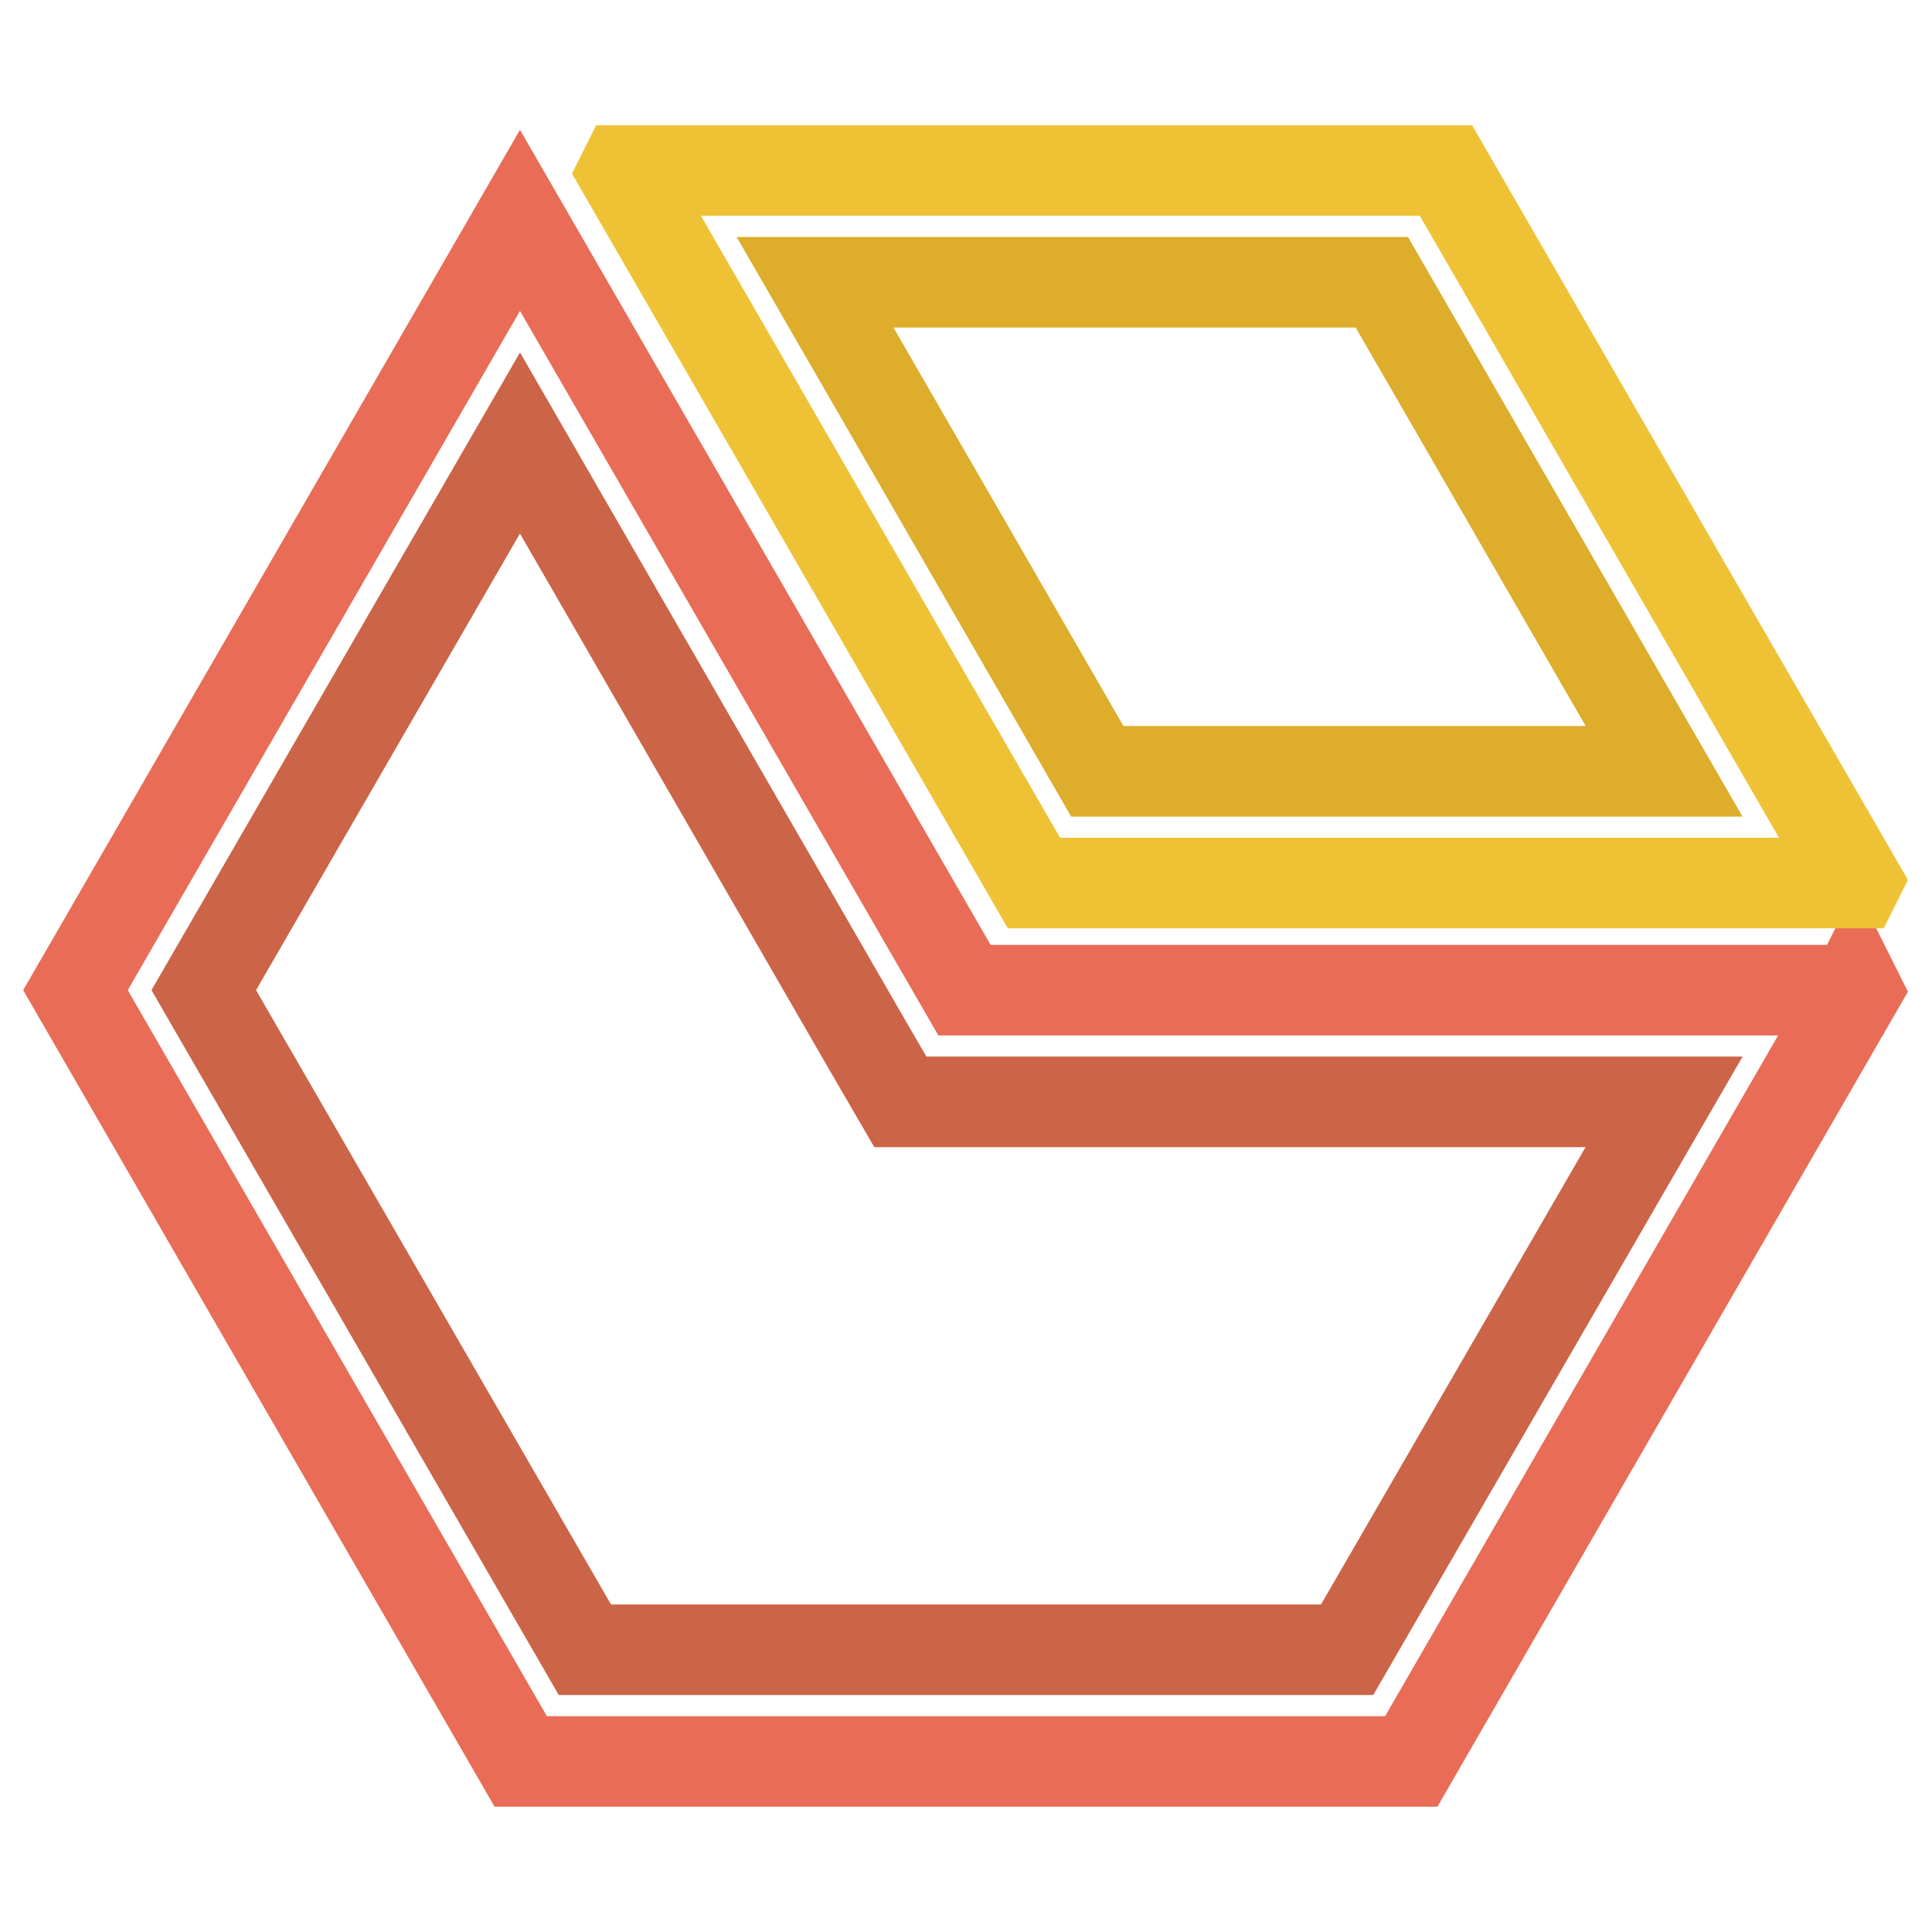 <?xml version="1.0" encoding="utf-8"?>
<!-- Svg Vector Icons : http://www.onlinewebfonts.com/icon -->
<!DOCTYPE svg PUBLIC "-//W3C//DTD SVG 1.1//EN" "http://www.w3.org/Graphics/SVG/1.1/DTD/svg11.dtd">
<svg version="1.1" xmlns="http://www.w3.org/2000/svg" xmlns:xlink="http://www.w3.org/1999/xlink" x="0px" y="0px" viewBox="0 0 256 256" enable-background="new 0 0 256 256" xml:space="preserve">
<g> <path stroke-width="12" fill-opacity="0" stroke="#e96c56"  d="M245.8,131.2h-118l-58.9-102L10,131.2l59,102.2h118l59-102.2l-0.1-0.2L245.8,131.2z"/> <path stroke-width="12" fill-opacity="0" stroke="#cc6448"  d="M178.5,218.6h-101L27,131.2l41.9-72.5l46.1,79.9l4.3,7.4h101.2L178.5,218.6z"/> <path stroke-width="12" fill-opacity="0" stroke="#efc235"  d="M245.9,117l0.1-0.2l-54.4-94.2H82.7l-0.1,0.2L137,117H245.9z"/> <path stroke-width="12" fill-opacity="0" stroke="#ddad2b"  d="M183.1,37.4l37.4,64.8h-75.1l-37.4-64.8H183.1z"/></g>
</svg>